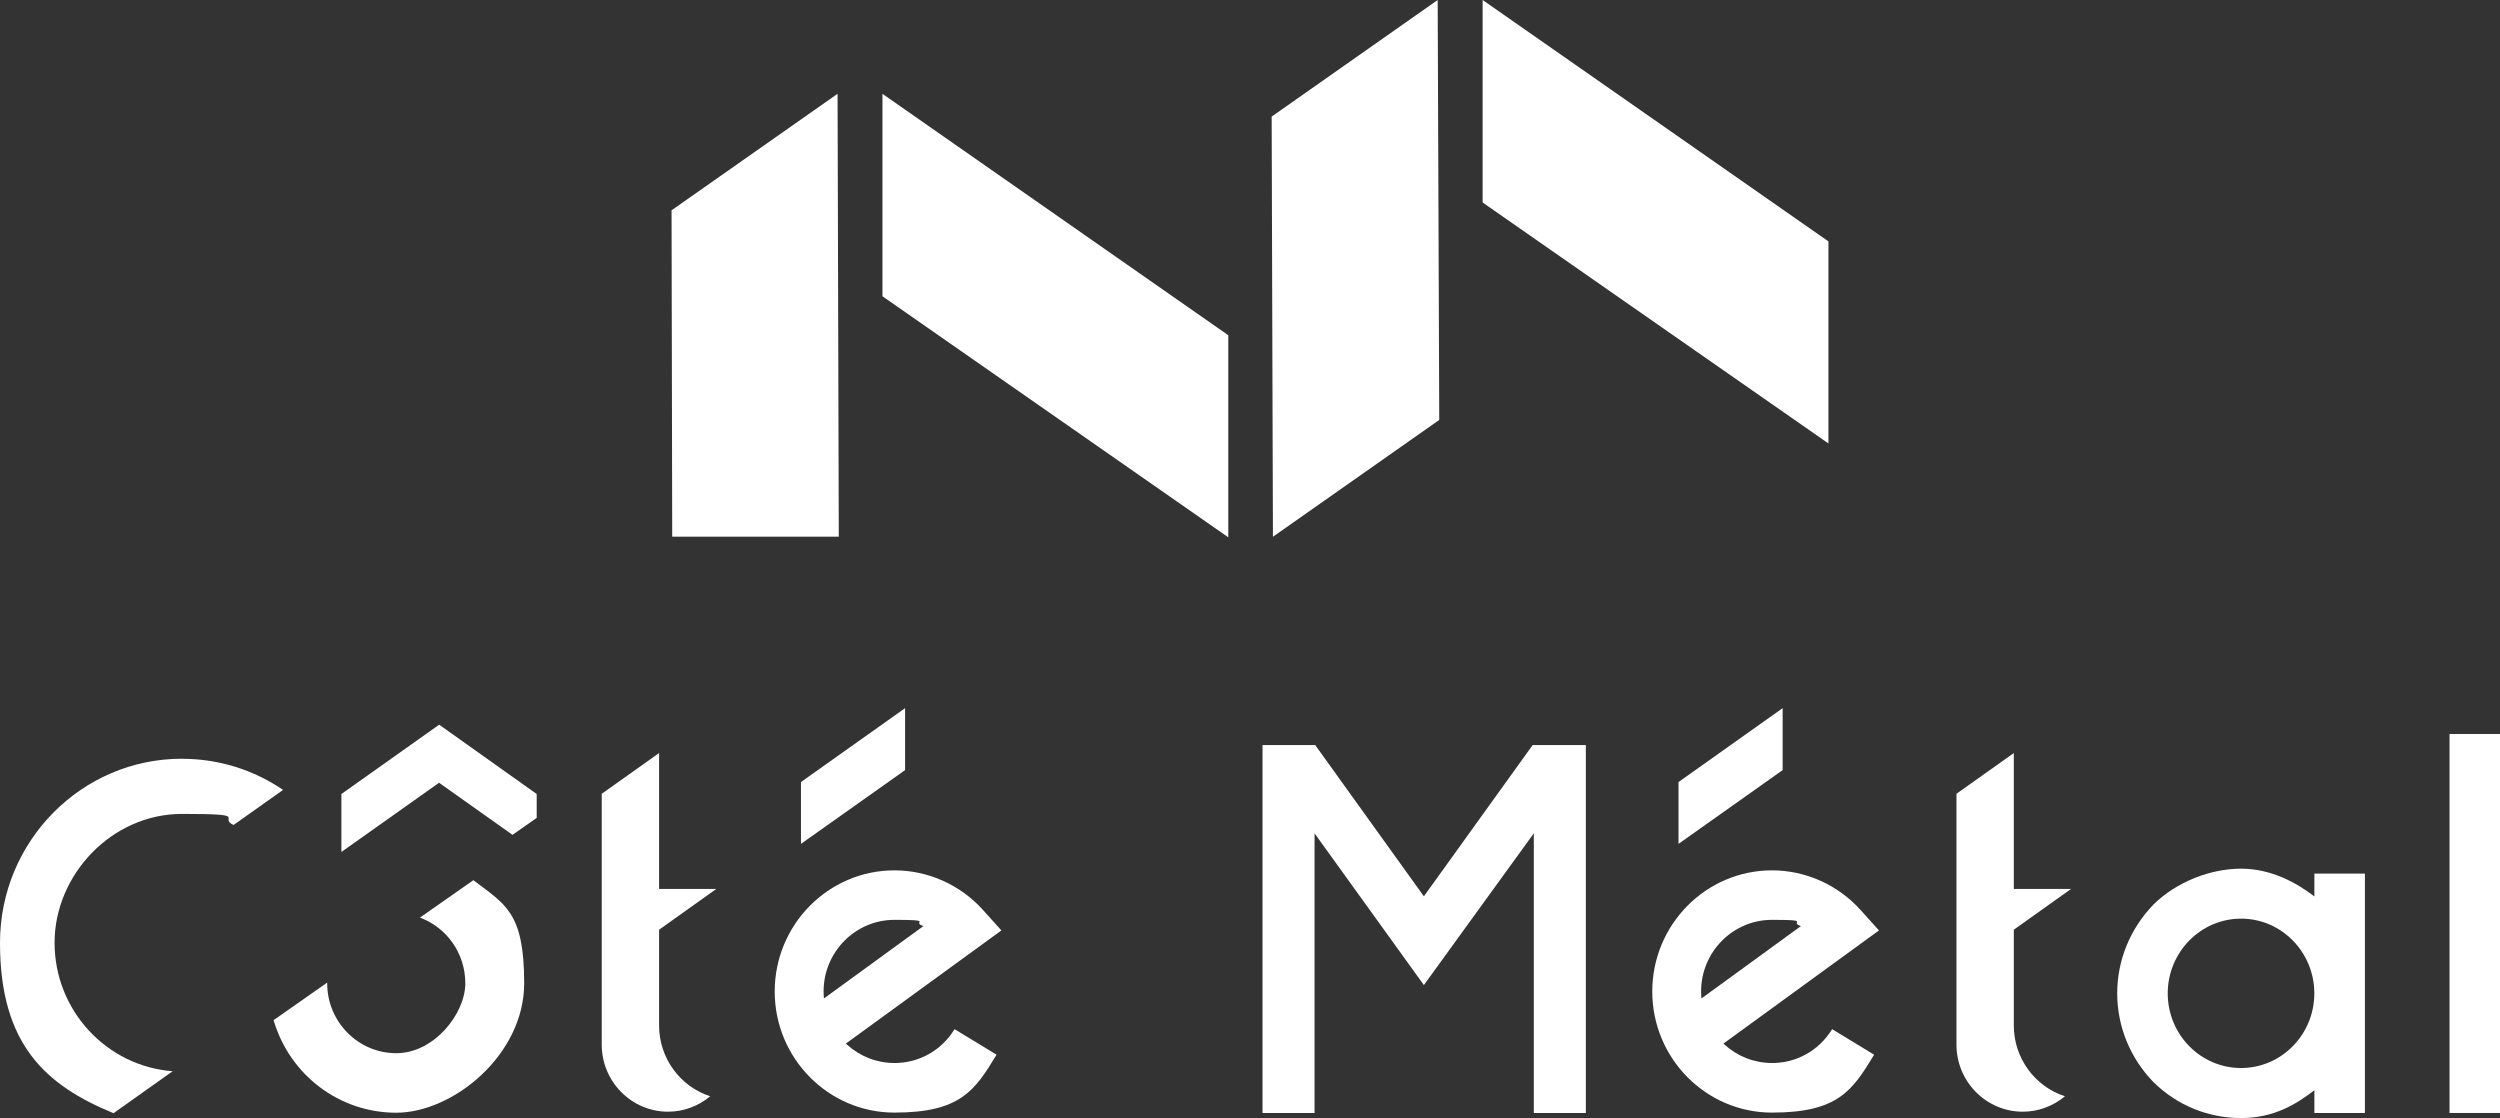 <?xml version="1.0" encoding="UTF-8"?>
<svg id="Calque_1" xmlns="http://www.w3.org/2000/svg" version="1.1" viewBox="0 0 4132.2 1848">
  <rect x="0" y="0" width="4132.2" height="1848" fill="#333333" stroke="none"/>
  <!-- Generator: Adobe Illustrator 29.6.1, SVG Export Plug-In . SVG Version: 2.1.1 Build 9)  -->
  <path d="M2450.6,0l571.6,399v334l-571.6-398.3V0Z" fill="#fff"/>
  <path d="M1458.6,155.1l571.6,399v334l-571.6-398.4V155.1Z" fill="#fff"/>
  <path d="M2104,887.1l-2.1-694.4L2376.3,0l2.6,694.1-274.9,193.1Z" fill="#fff"/>
  <path d="M1386.4,887h-275.3l-1.1-539.4,274.4-192.6,2,732Z" fill="#fff"/>
  <path d="M1173.9,1812c-19.5,16.3-44,25.5-69.7,25.5-60.4,0-109.6-49.7-109.6-110.8v-414.7l94.8-67.3v224.6h94.6l-94.6,67.4v158.5c0,53.4,34.5,100.7,84.5,116.8h0Z" fill="#fff"/>
  <path d="M3413.1,1812c-19.5,16.3-44,25.5-69.7,25.5-60.4,0-109.6-49.7-109.6-110.8v-414.7l94.8-67.3v224.6h94.6l-94.6,67.4v158.5c0,53.4,34.5,100.7,84.5,116.8h0Z" fill="#fff"/>
  <path d="M782.5,1454.8l-88.4,61.9c44,16.2,75,58.8,75,108.6s-51.2,115.5-114.2,115.5-114.1-51.9-114.1-115.5v-1.2l-88.6,62.1c26.5,90.5,108.5,153,202.7,153s211.5-95.9,211.5-213.8-31.2-130.2-83.9-170.5Z" fill="#fff"/>
  <path d="M300.7,1254.1C134.8,1254.1,0,1390.5,0,1558.3s75.1,235.4,187.6,281.7l97.8-69.4c-108.9-8.1-195.2-100.2-195.2-212.4s94.4-212.9,210.6-212.9,58.4,6.1,85.3,18.3l81.8-58c-49.5-33.6-106.9-51.4-167.1-51.4h0Z" fill="#fff"/>
  <path d="M1496,1170.5v102.4l-172.1,121.9v-102.2l172.1-122.1Z" fill="#fff"/>
  <path d="M887.1,1312.4v39.5l-40,28-121.4-86.1-161.4,114.4v-95.8l161.6-114.6,161.2,114.6Z" fill="#fff"/>
  <path d="M1478.2,1757c-29.2,0-57-11-78.6-30.7l-1.5-1.4,1.7-1.2,255.4-185.8-30.6-34c-37.4-41.5-90.7-65.3-146.2-65.3-109.2,0-197.9,89.8-197.9,200.2s88.7,200.2,197.9,200.2,133-36.6,168.8-95.7l-69.4-42.2c-21.6,35.1-58.5,56-99.5,56h-.2ZM1361.6,1647.3c-.2-2.9-.3-5.8-.3-8.6,0-65.2,52.5-118.3,117-118.3s30.8,3.1,45.1,9.2l2.9,1.1-164.4,119.6-.3-3.1Z" fill="#fff"/>
  <path d="M2946.5,1170.5v102.4l-172.1,121.9v-102.2l172.1-122.1Z" fill="#fff"/>
  <path d="M2928.7,1757c-29.2,0-57-11-78.6-30.7l-1.5-1.4,1.7-1.2,255.4-185.8-30.6-34c-37.4-41.5-90.7-65.3-146.2-65.3-109.2,0-197.9,89.8-197.9,200.2s88.7,200.2,197.9,200.2,133-36.6,168.8-95.7l-69.4-42.2c-21.6,35.1-58.5,56-99.5,56h-.2ZM2812,1647.3c-.2-2.9-.3-5.8-.3-8.6,0-65.2,52.5-118.3,117-118.3s30.8,3.1,45.1,9.2l2.9,1.1-164.4,119.6-.3-3.1Z" fill="#fff"/>
  <path d="M2621.2,1231.5v608.2h-86v-462.3l-181.7,250.8-180.7-250.8v462.3h-86v-608.2h87.1l179.6,250,179.8-250h87.9Z" fill="#fff"/>
  <path d="M3825.4,1444.1v37.6c-29.3-22.6-71.5-45.9-121.1-45.9s-106.2,21-145.1,59.5c-38.4,39.9-59.7,91.9-59.7,146.6s21.3,106.8,59.8,146.6c38.9,38.4,90.3,59.5,145,59.5s91.9-23.4,121.1-46v37.6h83.5v-395.6h-83.5v.2ZM3704.2,1765.3c-66.9,0-121.2-55.3-121.2-123.4s54.5-123.5,121.2-123.5,121.1,55.3,121.1,123.5-54.4,123.4-121.1,123.4Z" fill="#fff"/>
  <path d="M4132.2,1213.2h-83.4v626.4h83.4v-626.4Z" fill="#fff"/>
</svg>